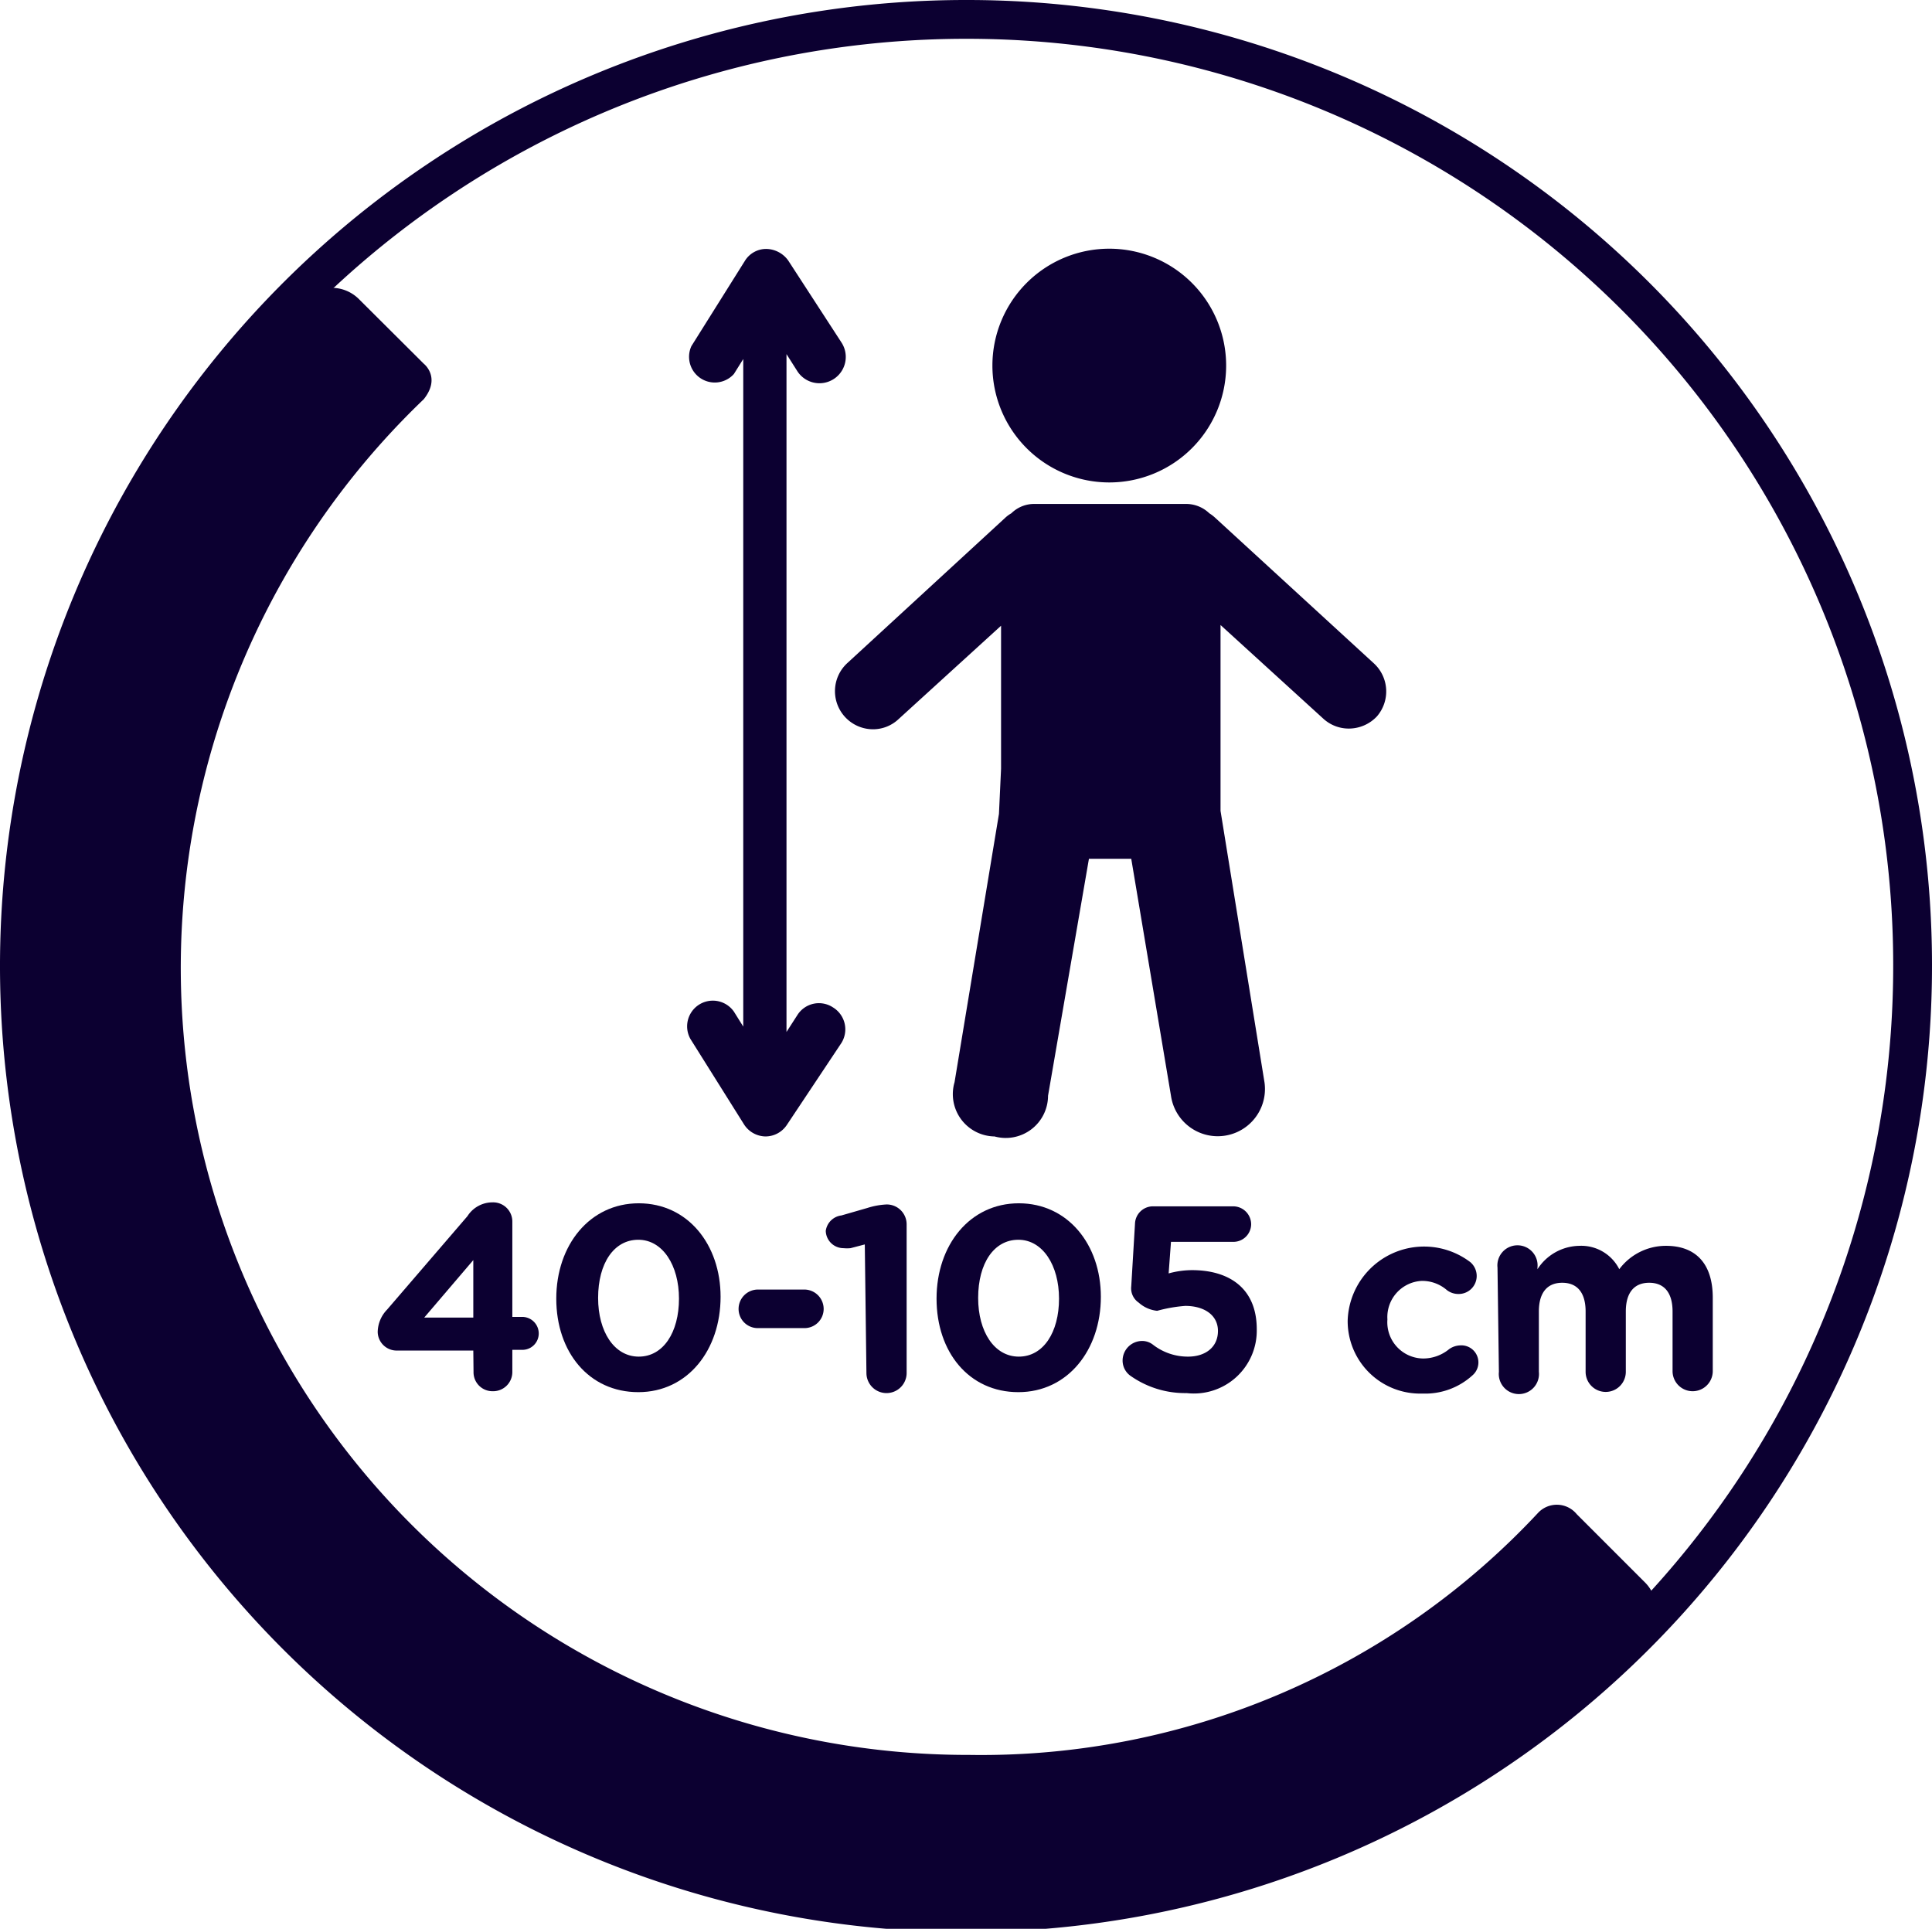<svg xmlns="http://www.w3.org/2000/svg" viewBox="0 0 82.66 82.52"><defs><style>.cls-1{fill:none;stroke:#0c0031;stroke-width:1.66px;}.cls-2{fill:#0c0031;}</style></defs><title>picto 40-105 cm_1</title><g id="Calque_2" data-name="Calque 2"><g id="Calque_1-2" data-name="Calque 1"><path class="cls-1" d="M81.83,41.26A40.5,40.5,0,1,1,41.33.83,40.46,40.46,0,0,1,81.83,41.26Z"/><path class="cls-2" d="M20.25,57.78H17a.81.81,0,0,1-.84-.8,1.41,1.41,0,0,1,.4-.95l3.44-4a1.27,1.27,0,0,1,1.08-.59.82.82,0,0,1,.84.82v4.08h.42a.71.71,0,0,1,.71.71.7.7,0,0,1-.71.7h-.42v.95a.82.82,0,0,1-.84.82.81.81,0,0,1-.82-.82Zm0-1.41V53.91l-2.1,2.46Z"/><path class="cls-2" d="M23.8,55.56v0c0-2.29,1.43-4.08,3.53-4.08s3.5,1.77,3.5,4v0c0,2.28-1.41,4.08-3.52,4.08S23.8,57.85,23.8,55.56Zm5.25,0v0c0-1.43-.7-2.52-1.74-2.52s-1.72,1-1.72,2.49v0c0,1.44.69,2.51,1.74,2.51S29.05,57,29.05,55.56Z"/><path class="cls-2" d="M31.6,56a.83.83,0,0,1,.82-.83h2a.83.83,0,0,1,.82.83.82.82,0,0,1-.82.82h-2A.82.82,0,0,1,31.6,56Z"/><path class="cls-2" d="M37,53.24l-.61.16a1.54,1.54,0,0,1-.3,0,.76.76,0,0,1-.76-.74A.77.77,0,0,1,36,52l1.11-.32a3.19,3.19,0,0,1,.82-.15h0a.85.85,0,0,1,.86.86v6.35a.86.86,0,0,1-1.72,0Z"/><path class="cls-2" d="M40.07,55.56v0c0-2.29,1.42-4.08,3.52-4.08s3.51,1.77,3.51,4v0c0,2.28-1.42,4.08-3.53,4.08S40.07,57.85,40.07,55.56Zm5.24,0v0c0-1.43-.7-2.52-1.74-2.52s-1.72,1-1.72,2.49v0c0,1.44.69,2.51,1.74,2.51S45.31,57,45.31,55.56Z"/><path class="cls-2" d="M48.38,58.87a.8.8,0,0,1-.35-.66.84.84,0,0,1,.82-.84.75.75,0,0,1,.48.16,2.43,2.43,0,0,0,1.5.51c.74,0,1.28-.4,1.28-1.1v0c0-.67-.58-1.07-1.4-1.07a6.24,6.24,0,0,0-1.2.21,1.39,1.39,0,0,1-.79-.35.74.74,0,0,1-.32-.7l.16-2.67a.77.77,0,0,1,.77-.75h3.44a.77.77,0,0,1,.76.77.76.76,0,0,1-.76.75H50.1L50,54.48a3.79,3.79,0,0,1,1-.14c1.56,0,2.77.75,2.77,2.53v0a2.69,2.69,0,0,1-3,2.73A4.05,4.05,0,0,1,48.38,58.87Z"/><path class="cls-2" d="M57.66,56.49v0A3.27,3.27,0,0,1,62.91,54a.78.78,0,0,1,.27.59.77.77,0,0,1-.78.77.8.8,0,0,1-.5-.17,1.61,1.61,0,0,0-1.07-.39,1.55,1.55,0,0,0-1.47,1.65v0a1.55,1.55,0,0,0,1.54,1.67A1.75,1.75,0,0,0,62,57.72a.86.86,0,0,1,.46-.16A.73.73,0,0,1,63,58.84a3,3,0,0,1-2.14.78A3.1,3.1,0,0,1,57.66,56.49Z"/><path class="cls-2" d="M64.07,54.23a.86.86,0,1,1,1.71,0v.07a2.17,2.17,0,0,1,1.79-1,1.82,1.82,0,0,1,1.71,1,2.49,2.49,0,0,1,2-1c1.27,0,2,.76,2,2.22v3.14a.86.86,0,1,1-1.72,0V56.11c0-.81-.36-1.23-1-1.23s-1,.42-1,1.23v2.58a.86.86,0,0,1-1.72,0V56.11c0-.81-.36-1.23-1-1.23s-1,.42-1,1.23v2.58a.86.86,0,1,1-1.71,0Z"/><path class="cls-2" d="M67.46,64.78a1.1,1.1,0,0,0-1.65-.06A32.57,32.57,0,0,1,41.47,75.08a33.67,33.67,0,0,1-23.34-58c.75-.94,0-1.52,0-1.52l-2.77-2.76a1.65,1.65,0,0,0-2.34,0A40.51,40.51,0,0,0,70.39,70.05a1.67,1.67,0,0,0,0-2.34Z"/><path class="cls-2" d="M47.46,20.64a5,5,0,1,0-5-5A5,5,0,0,0,47.46,20.64Z"/><path class="cls-2" d="M58.78,28.38,52,22.16a1.64,1.64,0,0,0-.26-.2,1.43,1.43,0,0,0-1-.4H44.27a1.39,1.39,0,0,0-1,.4,1.35,1.35,0,0,0-.27.2l-6.76,6.22a1.63,1.63,0,0,0,1.1,2.82,1.59,1.59,0,0,0,1.1-.43l4.39-4v6.12h0l-.09,1.93-1.9,11.48a1.81,1.81,0,0,0,1.71,2.32,1.81,1.81,0,0,0,2.29-1.74l1.75-10.14h1.81l1.7,10.14a2,2,0,1,0,4-.58L52.22,34.69l0-.68h0V26.74l4.39,4a1.61,1.61,0,0,0,1.1.43,1.65,1.65,0,0,0,1.2-.52A1.63,1.63,0,0,0,58.78,28.38Z"/><path class="cls-2" d="M35.64,43.1a1.09,1.09,0,0,0-1.52.32l-.47.73v-29l.47.74A1.1,1.1,0,1,0,36,14.65l-2.28-3.51a1.18,1.18,0,0,0-.93-.49,1.07,1.07,0,0,0-.92.51l-2.29,3.65A1.1,1.1,0,0,0,31.4,16l.4-.64V43.92l-.4-.64a1.1,1.1,0,0,0-1.86,1.17l2.29,3.65a1.11,1.11,0,0,0,.92.52h0a1.1,1.1,0,0,0,.92-.5L36,44.62A1.1,1.1,0,0,0,35.64,43.1Z"/></g></g></svg>